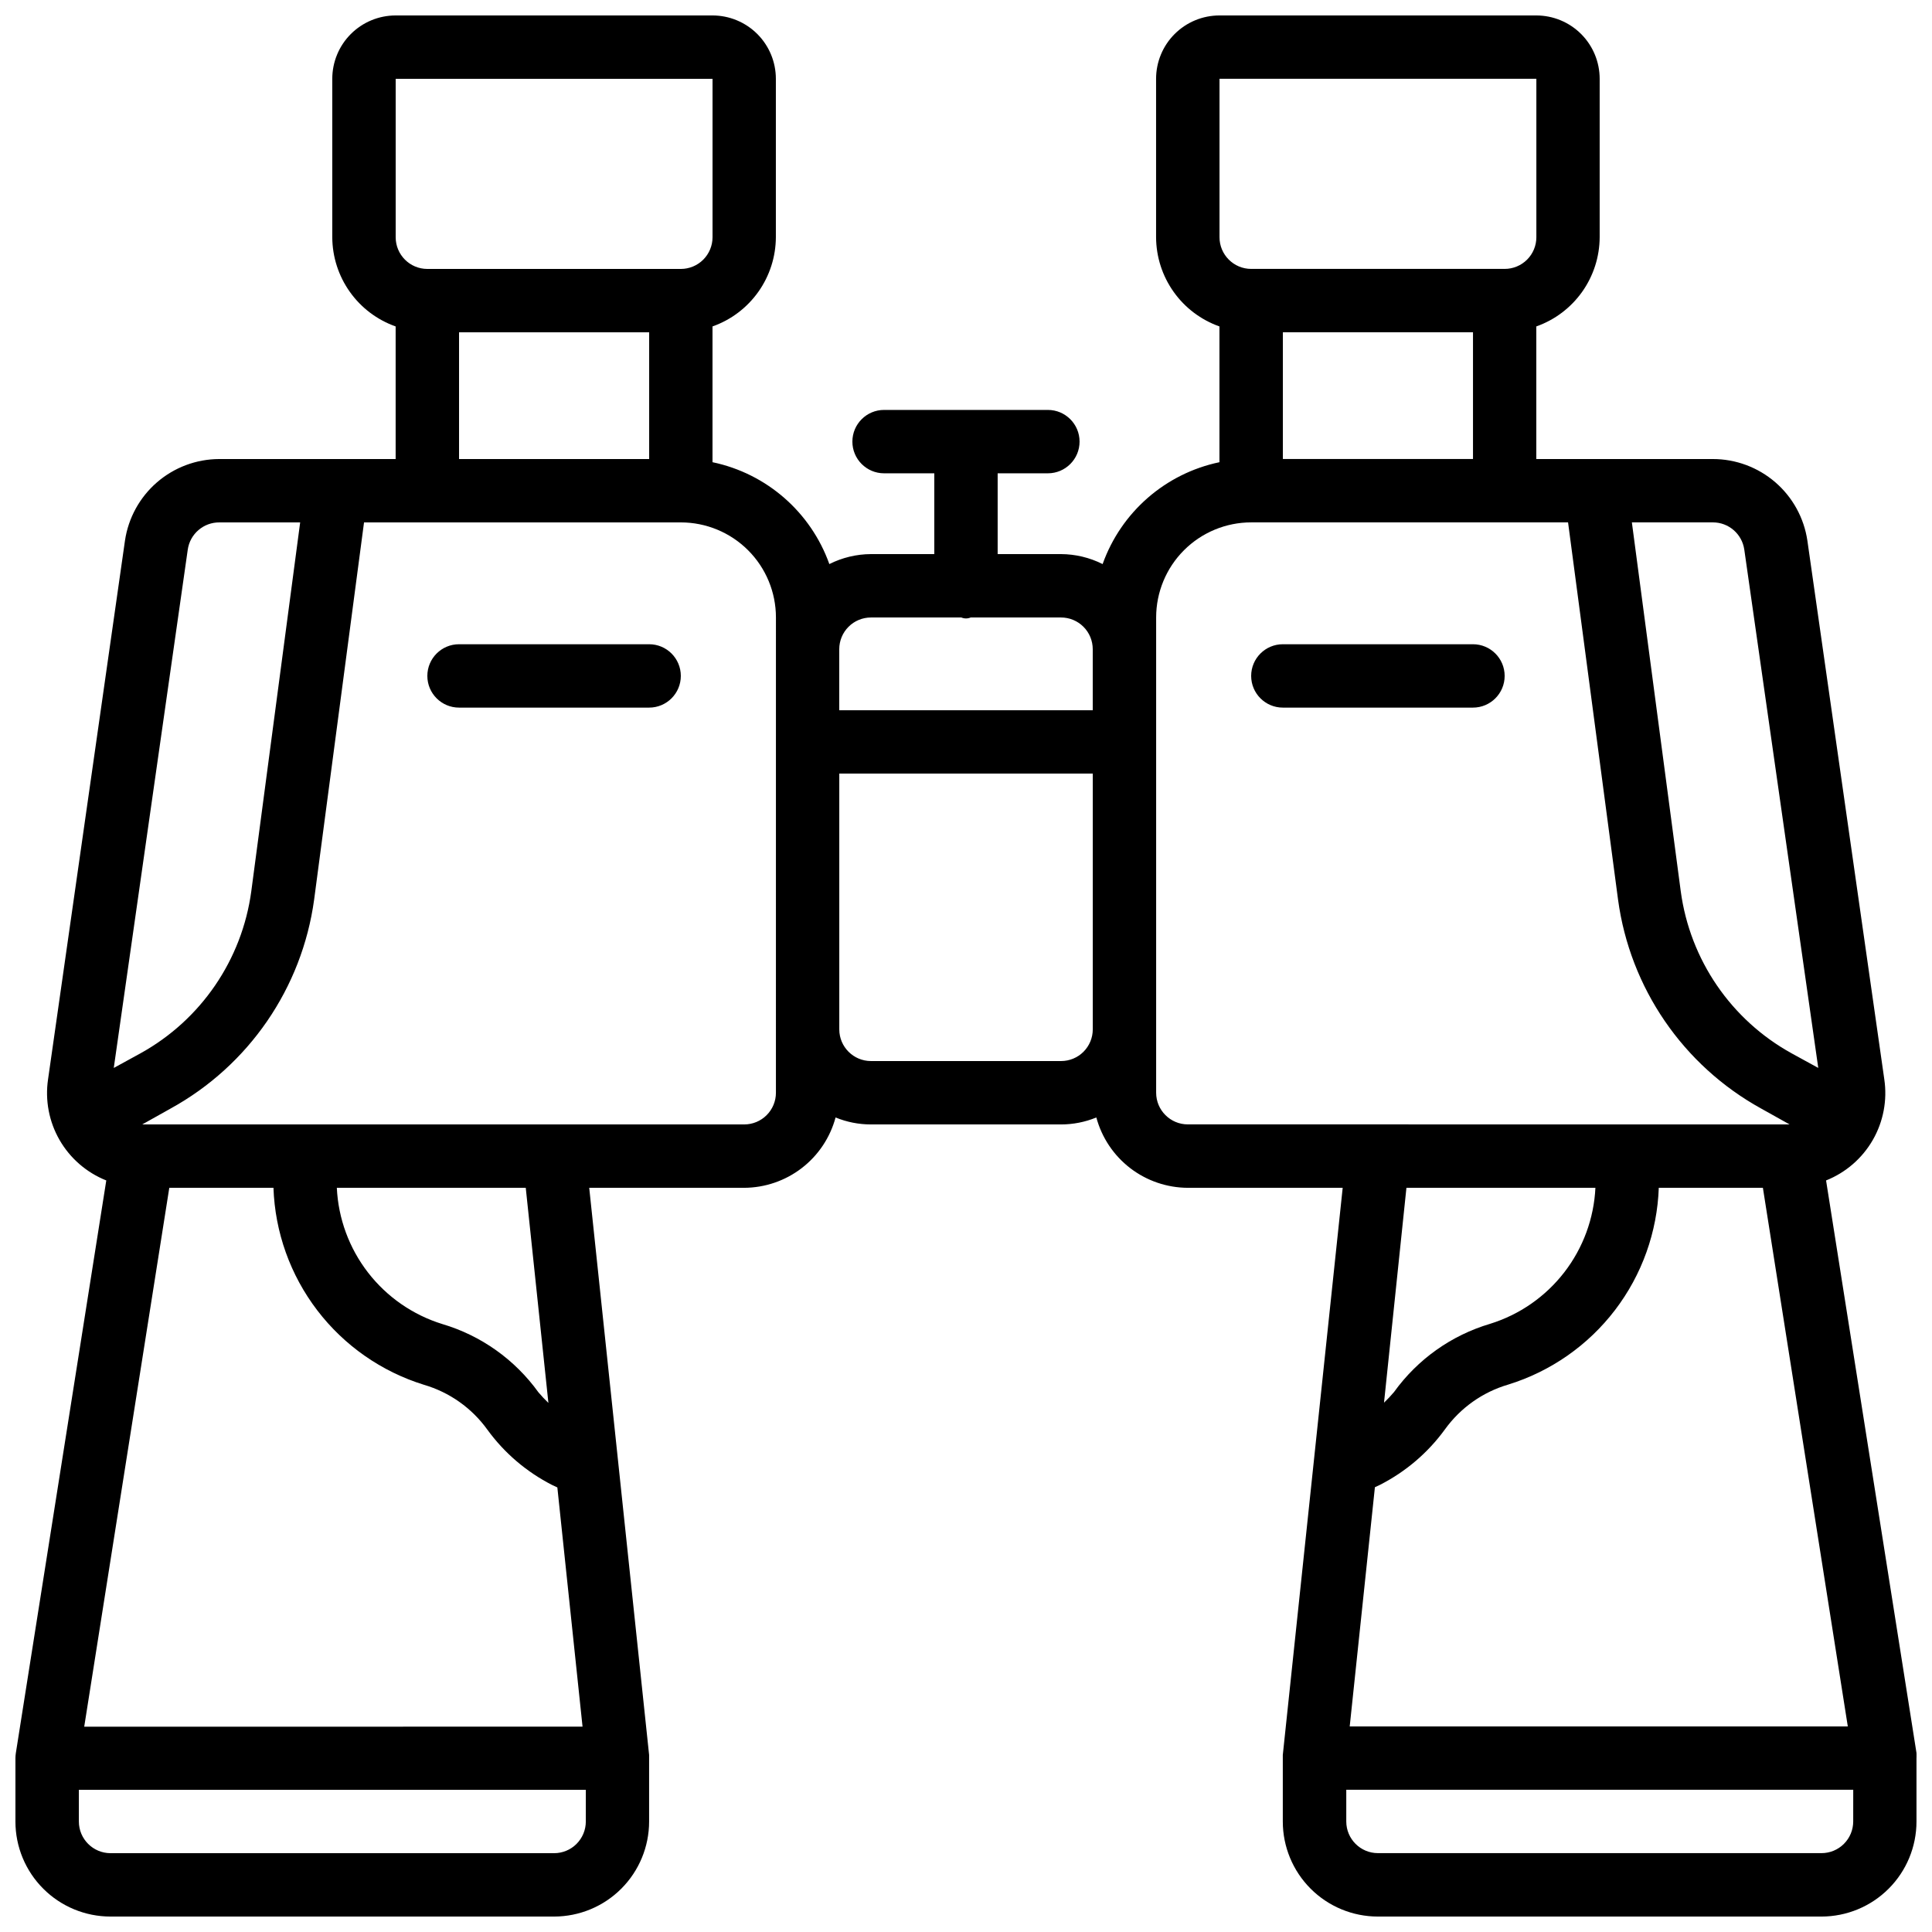 <?xml version="1.0" encoding="UTF-8"?>
<!-- Uploaded to: SVG Repo, www.svgrepo.com, Generator: SVG Repo Mixer Tools -->
<svg width="800px" height="800px" version="1.1" viewBox="144 144 512 512" xmlns="http://www.w3.org/2000/svg">
 <defs>
  <clipPath id="a">
   <path d="m148.09 148.09h503.81v503.81h-503.81z"/>
  </clipPath>
 </defs>
 <g clip-path="url(#a)">
  <path d="m651.9 608.62-23.973-151.79c5.215-2.078 9.578-5.856 12.379-10.719 2.801-4.867 3.875-10.535 3.051-16.09l-20.383-142.75c-0.887-6.012-3.906-11.504-8.508-15.473s-10.48-6.152-16.559-6.148h-46.77v-35.141c4.894-1.73 9.133-4.93 12.141-9.16 3.004-4.231 4.629-9.285 4.652-14.477v-41.984c0-4.453-1.77-8.727-4.918-11.875-3.148-3.148-7.422-4.918-11.875-4.918h-83.969c-4.453 0-8.723 1.77-11.875 4.918-3.148 3.148-4.918 7.422-4.918 11.875v41.984c0.023 5.191 1.648 10.246 4.656 14.477 3.004 4.231 7.246 7.43 12.137 9.16v35.98c-14.316 2.992-26.047 13.219-30.961 26.996-3.422-1.719-7.195-2.625-11.023-2.644h-16.793v-21.41h13.309c4.637 0 8.398-3.762 8.398-8.398s-3.762-8.398-8.398-8.398h-43.41c-4.637 0-8.398 3.762-8.398 8.398s3.762 8.398 8.398 8.398h13.309v21.41h-16.793c-3.828 0.02-7.602 0.926-11.02 2.644-4.914-13.777-16.645-24.004-30.965-26.996v-35.98c4.894-1.73 9.133-4.93 12.137-9.16 3.008-4.231 4.633-9.285 4.656-14.477v-41.984c0-4.453-1.77-8.727-4.918-11.875-3.148-3.148-7.422-4.918-11.875-4.918h-83.969c-4.453 0-8.727 1.77-11.875 4.918-3.148 3.148-4.918 7.422-4.918 11.875v41.984c0.023 5.191 1.648 10.246 4.656 14.477 3.004 4.231 7.242 7.43 12.137 9.16v35.141h-46.77c-6.059 0.02-11.91 2.215-16.492 6.184-4.578 3.965-7.582 9.445-8.469 15.438l-20.383 142.75c-0.824 5.555 0.25 11.223 3.051 16.09 2.801 4.863 7.164 8.641 12.379 10.719l-23.973 151.79c-0.066 0.43-0.102 0.867-0.105 1.301v16.793c0 6.684 2.652 13.09 7.379 17.812 4.723 4.727 11.129 7.379 17.812 7.379h117.55c6.68 0 13.09-2.652 17.812-7.379 4.723-4.723 7.379-11.129 7.379-17.812v-16.793-0.84l-15.871-150.3h41.062c5.519-0.023 10.883-1.859 15.262-5.227 4.375-3.367 7.523-8.082 8.961-13.414 2.973 1.219 6.152 1.848 9.363 1.848h50.383-0.004c3.211 0 6.394-0.629 9.363-1.848 1.438 5.332 4.586 10.047 8.961 13.414 4.379 3.367 9.742 5.203 15.266 5.227h41.059l-15.871 150.3v0.84 16.793c0 6.684 2.656 13.09 7.379 17.812 4.727 4.727 11.133 7.379 17.812 7.379h117.55c6.684 0 13.09-2.652 17.812-7.379 4.727-4.723 7.379-11.129 7.379-17.812v-16.793c0.031-0.434 0.031-0.867 0-1.301zm-277.09-300.98h23.953c0.789 0.336 1.684 0.336 2.477 0h23.949c2.227 0 4.363 0.887 5.938 2.461s2.461 3.711 2.461 5.938v16.184h-67.176v-16.184c0-2.227 0.887-4.363 2.461-5.938 1.574-1.574 3.711-2.461 5.938-2.461zm-125.95-142.75h83.969v41.984c0 2.227-0.887 4.363-2.461 5.938-1.574 1.574-3.711 2.461-5.938 2.461h-67.172c-4.641 0-8.398-3.762-8.398-8.398zm67.176 67.176v33.586h-50.383v-33.586zm-122.28 57.602c0.59-4.172 4.184-7.262 8.398-7.223h21.391l-12.953 97.762c-2.453 18.16-13.352 34.086-29.387 42.949l-7.055 3.863zm-4.891 169.11h94.465l6.004 57.016v-0.004c-0.93-0.891-1.812-1.828-2.644-2.812-6.254-8.688-15.219-15.055-25.484-18.094-7.805-2.418-14.672-7.18-19.672-13.641-5-6.461-7.887-14.305-8.27-22.465h-16.793c0.402 11.766 4.457 23.113 11.605 32.473 7.148 9.355 17.031 16.25 28.281 19.734 6.762 1.977 12.676 6.16 16.793 11.879 4.496 6.191 10.395 11.227 17.211 14.695l1.344 0.629 6.676 63.395-132.06 0.004zm110.38 167.94 0.004-0.004c0 2.231-0.887 4.363-2.461 5.938-1.574 1.578-3.711 2.461-5.938 2.461h-117.55c-4.637 0-8.398-3.758-8.398-8.398v-8.398l134.35 0.004zm50.383-193.13c0 2.227-0.883 4.363-2.461 5.938-1.574 1.574-3.707 2.461-5.934 2.461h-159.54l7.496-4.199c20.734-11.398 34.852-31.938 38.059-55.379l13.223-99.965h83.969c6.684 0 13.09 2.656 17.812 7.379 4.727 4.727 7.379 11.133 7.379 17.812zm75.57-8.398h-50.379c-4.637 0-8.398-3.758-8.398-8.395v-67.785h67.176v67.785c0 2.227-0.887 4.363-2.461 5.938s-3.711 2.457-5.938 2.457zm208.49 176.33-132 0.004 6.676-63.395 1.344-0.629v-0.004c6.816-3.469 12.715-8.504 17.215-14.695 4.117-5.719 10.027-9.902 16.793-11.879 11.246-3.484 21.129-10.379 28.277-19.738 7.148-9.355 11.203-20.703 11.605-32.469h-16.793c-0.379 8.152-3.258 15.996-8.25 22.453-4.992 6.461-11.852 11.227-19.648 13.652-10.266 3.039-19.23 9.402-25.484 18.094-0.832 0.984-1.715 1.922-2.644 2.812l5.941-56.949h94.465zm-27.434-311.88 19.605 137.37-7.055-3.863c-16.043-8.855-26.941-24.789-29.387-42.949l-12.953-97.762h21.453c4.184-0.012 7.738 3.062 8.336 7.203zm-139.07-124.76h83.969v41.984c0 2.227-0.883 4.363-2.457 5.938-1.578 1.574-3.711 2.461-5.938 2.461h-67.176c-4.637 0-8.398-3.762-8.398-8.398zm67.176 67.176v33.586h-50.383v-33.586zm-75.57 209.92c-4.637 0-8.398-3.762-8.398-8.398v-125.95c0-6.68 2.656-13.086 7.379-17.812 4.723-4.723 11.133-7.379 17.812-7.379h83.969l13.246 99.965c3.168 23.422 17.234 43.961 37.934 55.379l7.516 4.199zm176.33 184.73v-0.004c0 2.231-0.883 4.363-2.461 5.938-1.574 1.578-3.707 2.461-5.938 2.461h-117.55c-4.637 0-8.395-3.758-8.395-8.398v-8.398h134.35z"/>
 </g>
 <path d="m534.35 314.73h-50.383c-4.637 0-8.395 3.758-8.395 8.395s3.758 8.398 8.395 8.398h50.383c4.637 0 8.398-3.762 8.398-8.398s-3.762-8.395-8.398-8.395z"/>
 <path d="m316.03 314.73h-50.383c-4.637 0-8.395 3.758-8.395 8.395s3.758 8.398 8.395 8.398h50.383c4.637 0 8.395-3.762 8.395-8.398s-3.758-8.395-8.395-8.395z"/>
</svg>